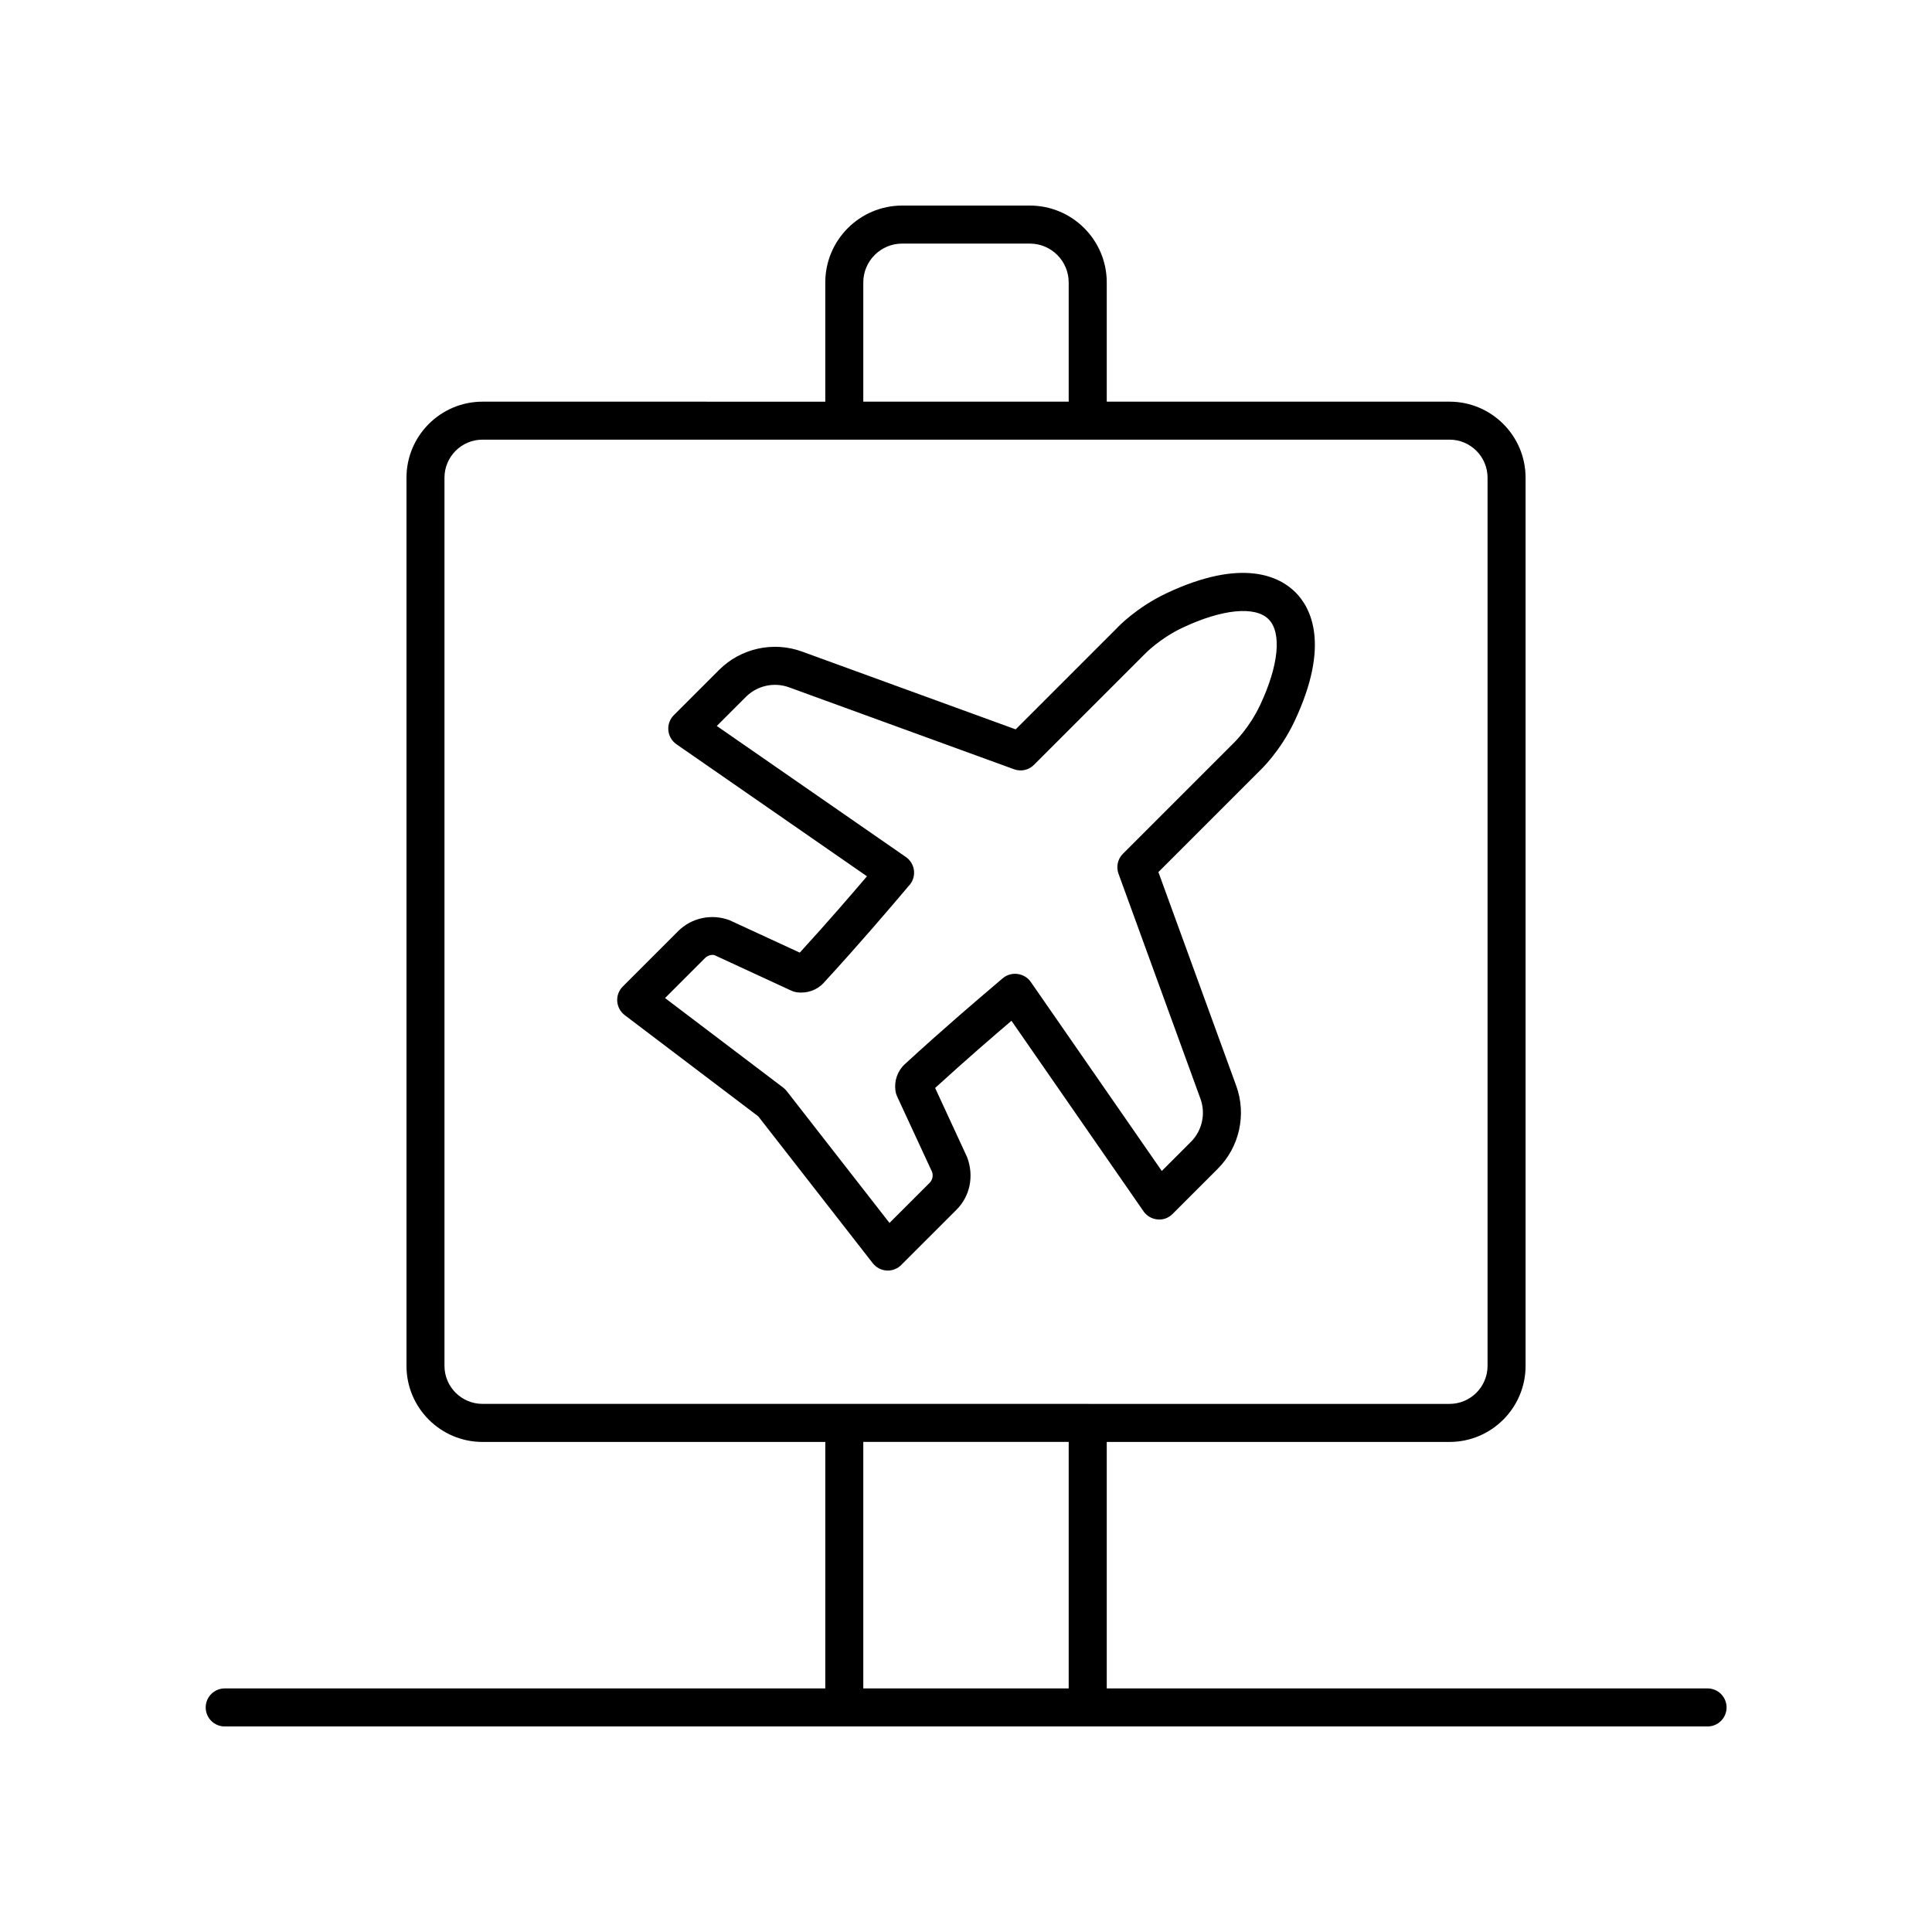 <?xml version="1.0" encoding="UTF-8"?>
<!-- The Best Svg Icon site in the world: iconSvg.co, Visit us! https://iconsvg.co -->
<svg fill="#000000" width="800px" height="800px" version="1.1" viewBox="144 144 512 512" xmlns="http://www.w3.org/2000/svg">
 <g>
  <path d="m596.51 591.45h-159.21v-65.32h90.84c11.113 0 20.152-9.039 20.152-20.152v-235.38c0-11.113-9.039-20.152-20.152-20.152h-90.84v-31.598c0-11.23-9.141-20.371-20.375-20.371h-33.84c-11.23 0-20.375 9.141-20.375 20.375v31.598l-90.836-0.004c-11.113 0-20.152 9.039-20.152 20.152v235.38c0 11.113 9.039 20.152 20.152 20.152h90.84l-0.004 65.32h-159.16c-2.785 0-5.039 2.254-5.039 5.039s2.254 5.039 5.039 5.039h392.97c2.785 0 5.039-2.254 5.039-5.039-0.004-2.785-2.258-5.039-5.043-5.039zm-223.73-372.6c0-5.676 4.621-10.297 10.297-10.297h33.84c5.676 0 10.297 4.621 10.297 10.297v31.598h-54.434zm-110.99 287.12v-235.38c0-5.555 4.523-10.078 10.078-10.078h256.27c5.555 0 10.078 4.523 10.078 10.078v235.38c0 5.555-4.523 10.078-10.078 10.078l-256.27-0.004c-5.555 0-10.078-4.519-10.078-10.074zm110.99 20.152h54.434v65.32h-54.434z"/>
  <path d="m453.12 301.22c-7.996 3.773-12.922 9.02-12.992 9.105l-26.965 26.965-56.625-20.621c-7.633-2.781-16.25-0.867-21.977 4.871l-11.988 11.984c-1.059 1.055-1.59 2.523-1.457 4.016 0.133 1.484 0.922 2.84 2.148 3.691l50.492 34.996c-3.828 4.492-10.367 12.094-17.809 20.23l-18.633-8.602c-4.715-1.77-10.066-0.641-13.617 2.926l-14.66 14.66c-1.027 1.027-1.566 2.457-1.465 3.906 0.102 1.453 0.828 2.789 1.984 3.672l35.391 26.824 30.348 38.926c0.891 1.137 2.223 1.84 3.664 1.93 0.102 0.004 0.207 0.012 0.309 0.012 1.332 0 2.613-0.527 3.562-1.477l14.66-14.656c3.562-3.559 4.707-8.906 2.789-13.953l-8.461-18.301c8.137-7.445 15.738-13.984 20.23-17.809l34.996 50.492c0.852 1.23 2.203 2.016 3.691 2.148 1.543 0.168 2.961-0.398 4.016-1.457l11.988-11.988c5.738-5.738 7.644-14.367 4.867-21.977l-20.621-56.625 26.832-26.832c0.223-0.207 5.465-5.133 9.238-13.133 9.594-20.363 4.277-30.156 0.25-34.18-4.023-4.019-13.812-9.344-34.188 0.254zm24.82 29.637c-2.902 6.156-6.957 10.012-7.121 10.168l-29.234 29.234c-1.387 1.383-1.84 3.445-1.172 5.285l21.719 59.645c1.441 3.949 0.453 8.43-2.523 11.406l-7.723 7.723-34.734-50.117c-0.828-1.195-2.16-1.938-3.602-2.106-1.496-0.152-2.922 0.328-3.996 1.305-0.223 0.203-0.887 0.77-1.91 1.633-4.082 3.469-13.645 11.586-23.863 20.988-1.945 1.789-2.867 4.457-2.465 7.144 0.074 0.473 0.211 0.934 0.414 1.367l9.258 19.996c0.383 1.012 0.137 2.164-0.629 2.934l-10.633 10.629-27.246-34.953c-0.27-0.344-0.586-0.648-0.93-0.914l-31.305-23.73 10.578-10.582c0.758-0.754 1.914-1.02 2.59-0.758l20.336 9.398c0.438 0.195 0.895 0.336 1.367 0.41 2.676 0.375 5.352-0.527 7.141-2.465 9.402-10.219 17.52-19.777 20.988-23.863 0.867-1.023 1.434-1.688 1.523-1.801 1.059-1.059 1.59-2.523 1.457-4.016-0.133-1.484-0.922-2.84-2.148-3.691l-50.121-34.738 7.723-7.719c2.973-2.977 7.453-3.965 11.41-2.527l59.641 21.719c1.832 0.676 3.902 0.223 5.285-1.172l29.367-29.367c0.035-0.043 3.883-4.082 10.031-6.988 10.5-4.941 19.211-5.789 22.766-2.238 3.559 3.559 2.699 12.281-2.238 22.762z"/>
 </g>
</svg>
